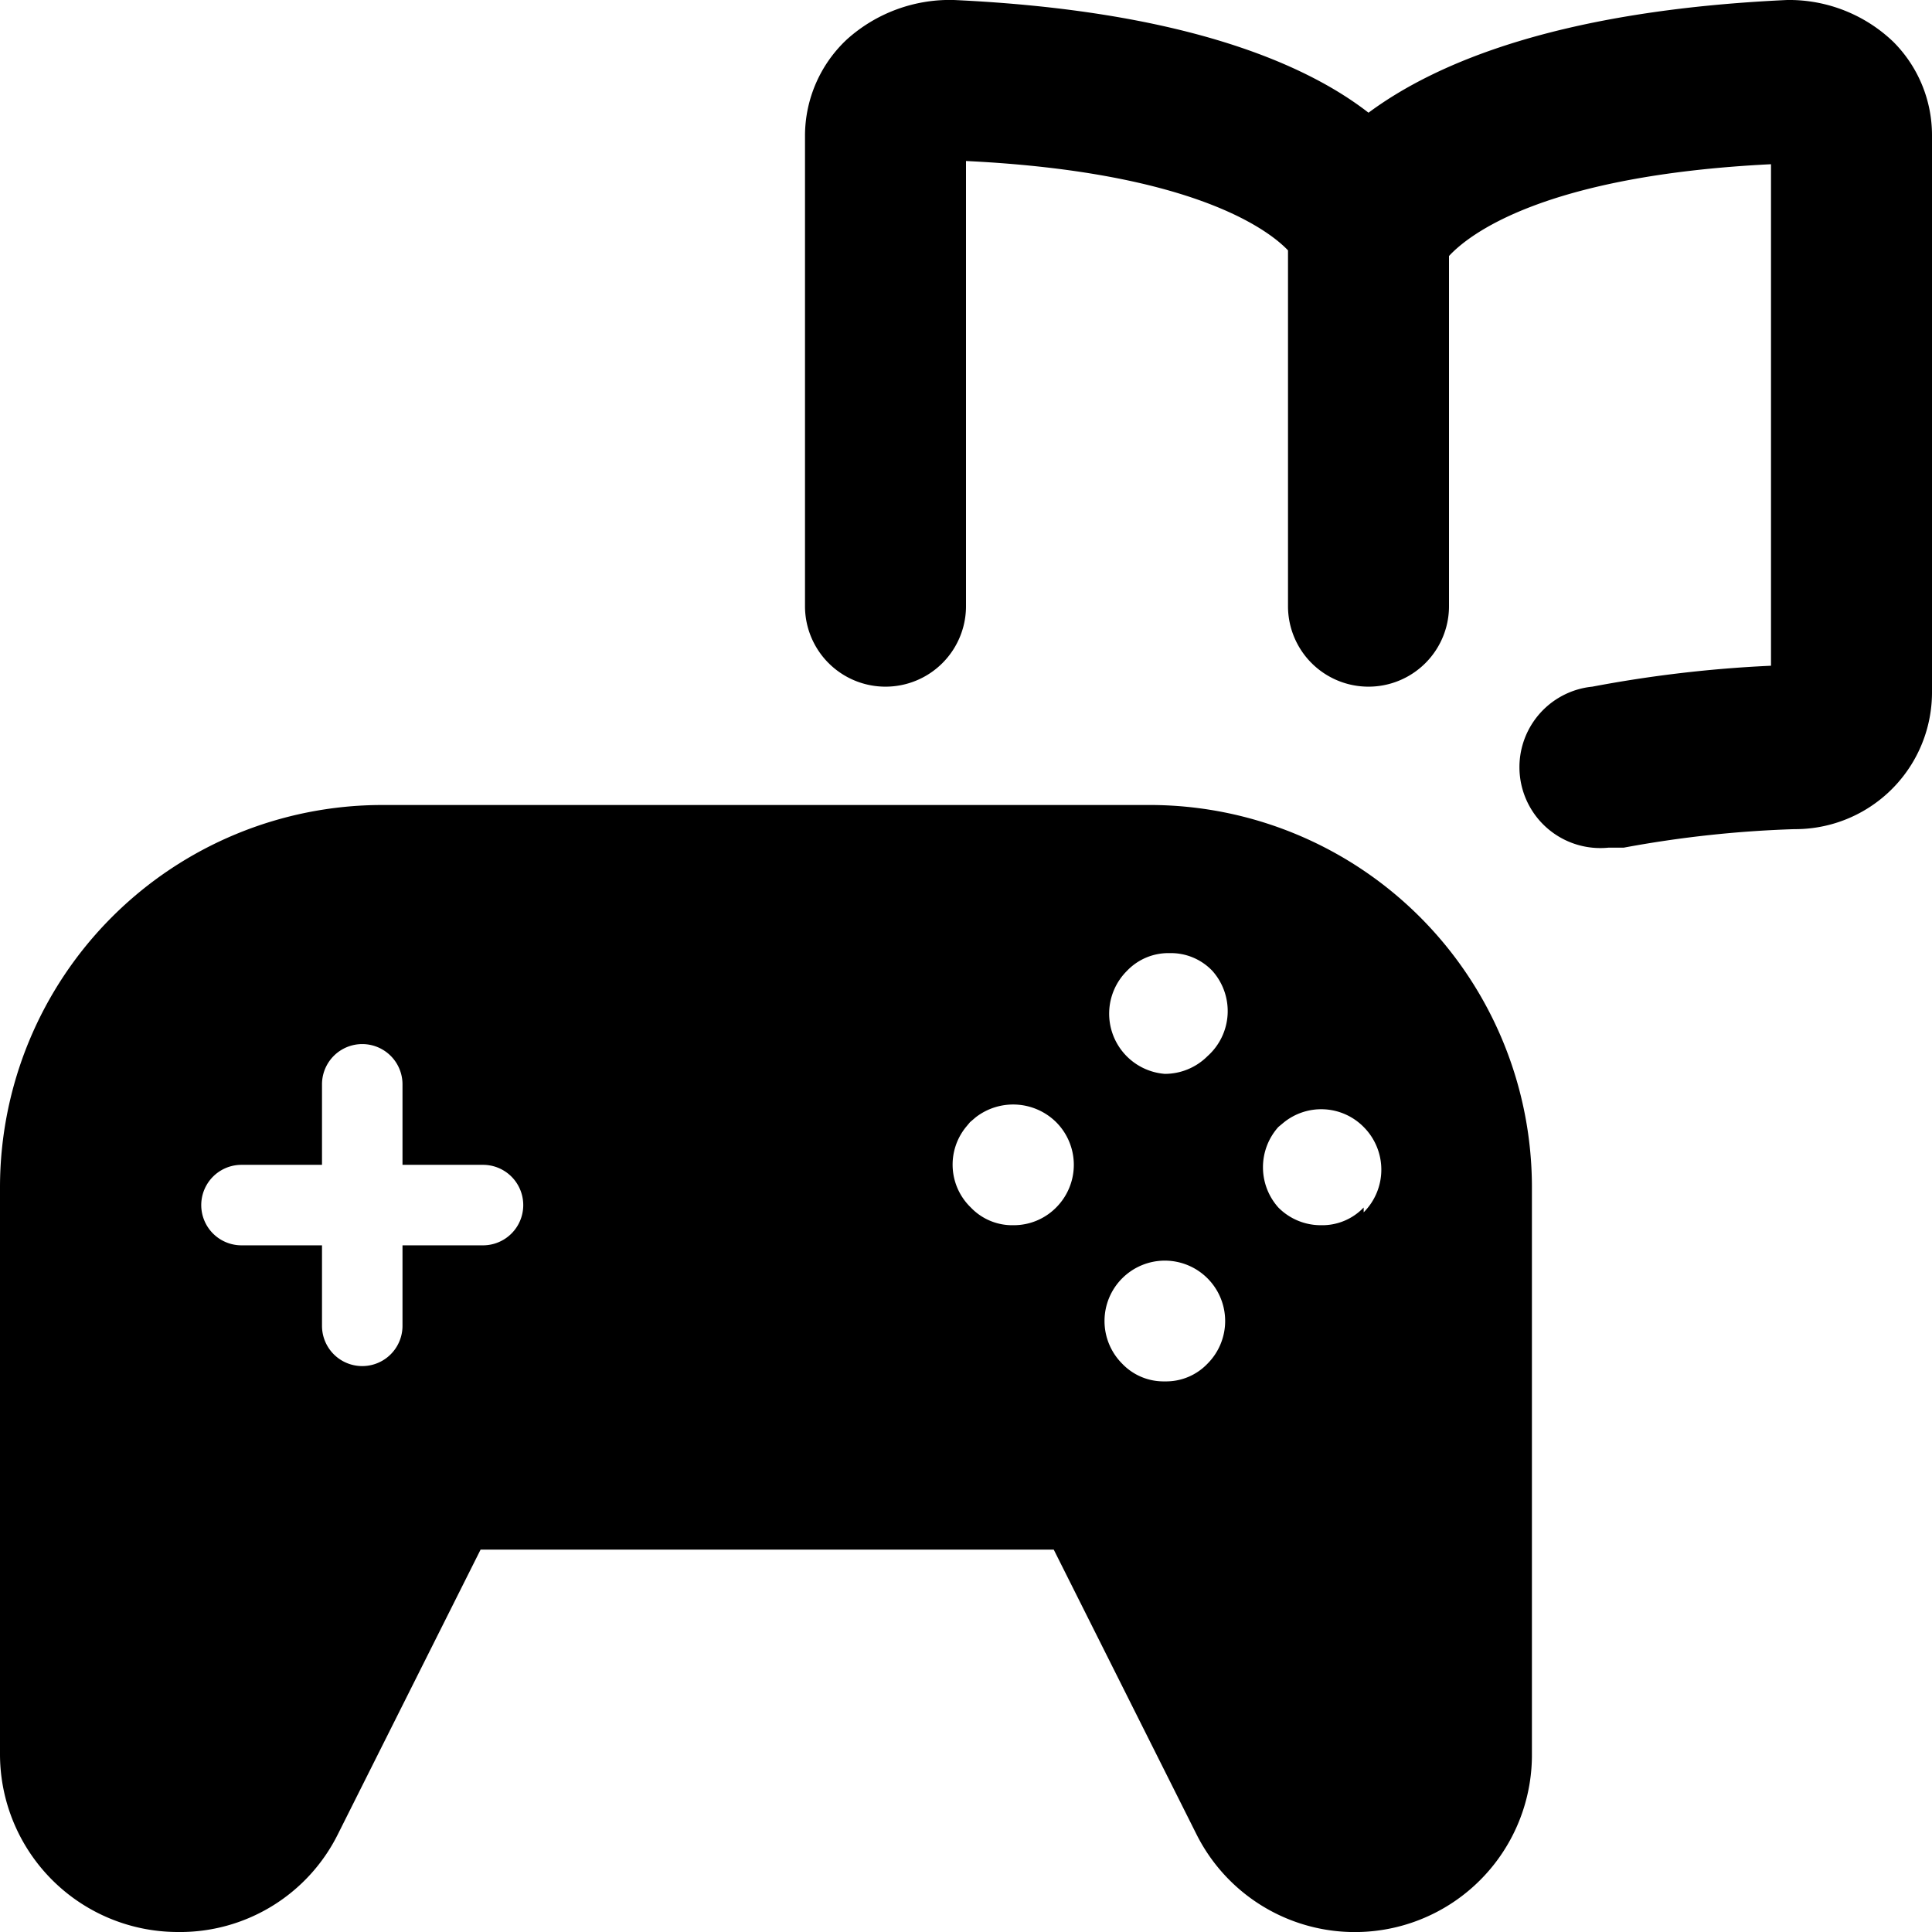 <svg xmlns="http://www.w3.org/2000/svg" viewBox="0 0 24 24"><g><path d="M23.52 0.52A1.87 1.87 0 0 0 22.2 0c-2.81 0.13 -4.35 0.77 -5.2 1.4C16.19 0.77 14.65 0.13 11.85 0a1.91 1.91 0 0 0 -1.33 0.49A1.64 1.64 0 0 0 10 1.68v5.85a1 1 0 1 0 2 0V2c2.9 0.14 3.8 0.9 4 1.11v4.42a1 1 0 1 0 2 0V3.18c0.25 -0.27 1.18 -1 4 -1.14v6.23a15.75 15.75 0 0 0 -2.22 0.26 1 1 0 0 0 0.2 2l0.19 0a14 14 0 0 1 2.12 -0.23A1.7 1.7 0 0 0 24 8.61V1.68a1.64 1.64 0 0 0 -0.48 -1.16Z" fill="#000000" stroke-width="1"></path><path d="M14.65 16.61Z" fill="#000000" stroke-width="1"></path><path d="M16.55 14.71Z" fill="#000000" stroke-width="1"></path><path d="M12.73 14.7Z" fill="#000000" stroke-width="1"></path><path d="M14.25 10h-9.5A4.75 4.75 0 0 0 0 14.75v7.05A2.21 2.21 0 0 0 2.2 24a2.19 2.19 0 0 0 2 -1.22l1.77 -3.53h7.12l1.77 3.53a2.2 2.2 0 0 0 4.17 -1v-7A4.75 4.75 0 0 0 14.25 10ZM6 15.47H5v1a0.5 0.5 0 0 1 -1 0v-1H3a0.5 0.5 0 1 1 0 -1h1v-1a0.5 0.5 0 0 1 1 0v1h1a0.5 0.5 0 0 1 0 1Zm7.12 -0.47a0.74 0.74 0 0 1 -0.53 0.22 0.71 0.71 0 0 1 -0.53 -0.22 0.74 0.74 0 0 1 -0.06 -1l0.05 -0.06 0.07 -0.06a0.76 0.76 0 0 1 1 0.06 0.75 0.75 0 0 1 0 1.06ZM15 16.94a0.71 0.71 0 0 1 -0.53 0.22 0.71 0.71 0 0 1 -0.53 -0.22 0.75 0.75 0 0 1 0.53 -1.28 0.75 0.75 0 0 1 0.53 1.28Zm0 -3.82a0.75 0.75 0 0 1 -0.53 0.22 0.75 0.75 0 0 1 -0.47 -1.28 0.71 0.71 0 0 1 0.53 -0.22 0.71 0.71 0 0 1 0.53 0.22 0.75 0.75 0 0 1 -0.06 1.06ZM16.94 15a0.71 0.71 0 0 1 -0.53 0.22 0.74 0.74 0 0 1 -0.53 -0.22 0.75 0.75 0 0 1 0 -1l0.06 -0.05a0.74 0.74 0 0 1 1 0.05 0.75 0.75 0 0 1 0 1.06Z" fill="#000000" stroke-width="1"></path></g></svg>